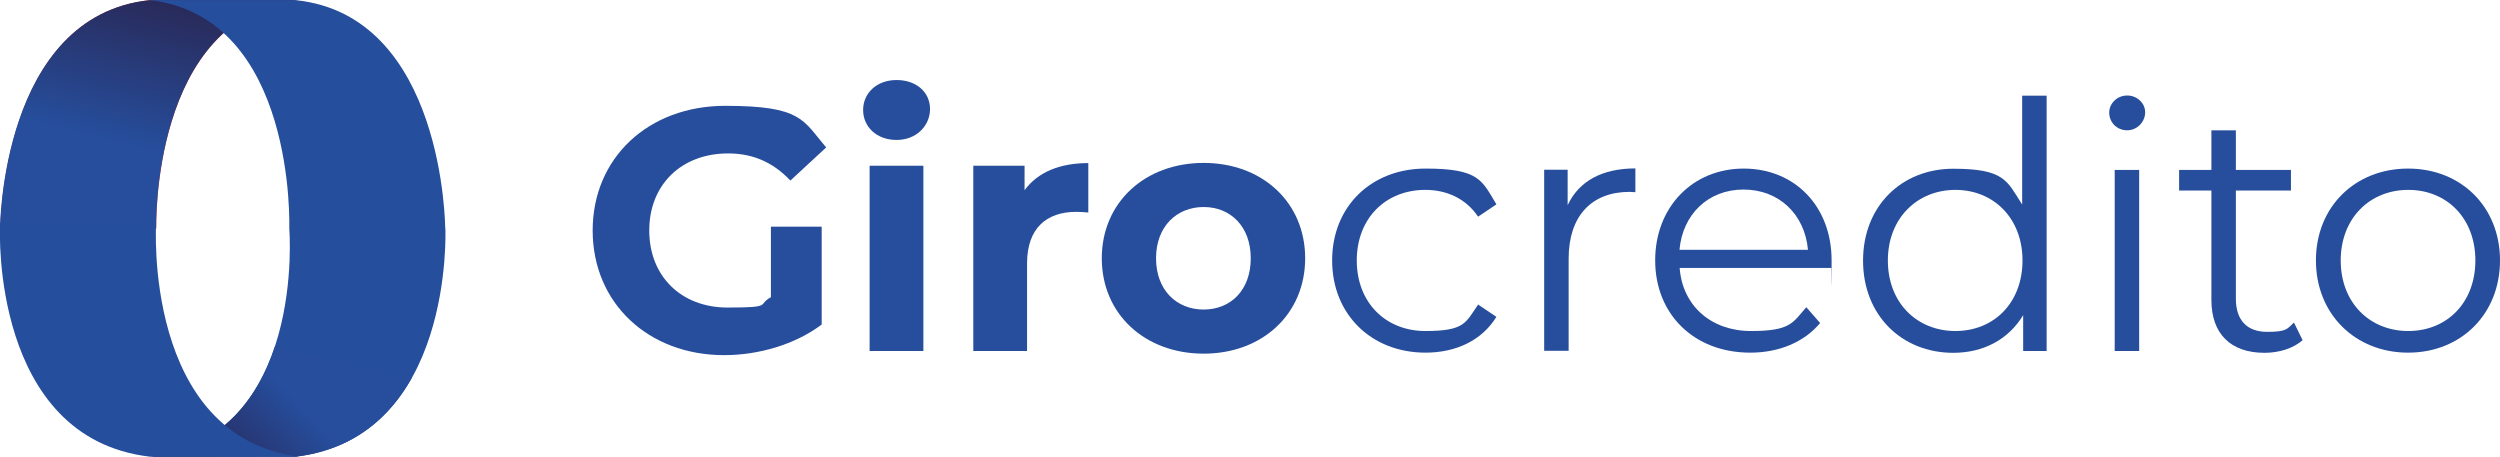 <svg id="Livello_1" xmlns="http://www.w3.org/2000/svg" xmlns:xlink="http://www.w3.org/1999/xlink" version="1.1" width="1505" height="275" viewBox="0 0 1502.1 274.3">
  <defs>
    <style>
      .st0 {
        fill: #254e9d;
      }

      .st0, .st1, .st2, .st3 {
        fill-rule: evenodd;
      }

      .st1 {
        fill: #cd3630;
      }

      .st4 {
        fill: #264e9c;
      }

      .st5 {
        isolation: isolate;
      }

      .st2 {
        fill: url(#linear-gradient);
      }

      .st3 {
        fill: url(#linear-gradient1);
      }
    </style>
    <linearGradient id="linear-gradient" x1="-49.5" y1="-233.5" x2="-49.7" y2="-232.9" gradientTransform="translate(8952.2 32039.6) scale(178.7 137.2)" gradientUnits="userSpaceOnUse">
      <stop offset="0" stop-color="#292a5a"/>
      <stop offset="1" stop-color="#264e9d"/>
    </linearGradient>
    <linearGradient id="linear-gradient1" x1="-49.6" y1="-229.8" x2="-50.1" y2="-229.6" gradientTransform="translate(7980.1 15384.2) scale(157.3 65.9)" gradientUnits="userSpaceOnUse">
      <stop offset="0" stop-color="#264e9d"/>
      <stop offset="1" stop-color="#28285a"/>
    </linearGradient>
  </defs>
  <g id="GiroCredito_Blu">
    <g id="GiroCrecito_Blu">
      <g id="Girocredito" class="st5">
        <g class="st5">
          <path class="st4" d="M463.1,136.1h30.6v58.8c-15.9,12-37.9,18.4-58.6,18.4-45.5,0-79-31.2-79-74.9s33.5-74.9,79.7-74.9,46.6,8.7,60.6,25l-21.5,19.9c-10.6-11.2-22.8-16.3-37.4-16.3-28.1,0-47.4,18.8-47.4,46.3s19.2,46.3,47,46.3,17.6-1.7,26.1-6.2v-42.4h0Z"/>
          <path class="st4" d="M518.6,66c0-10.1,8.1-18,20.1-18s20.1,7.4,20.1,17.4-8.1,18.6-20.1,18.6-20.1-7.9-20.1-18ZM522.5,99.5h32.3v111.3h-32.3v-111.3Z"/>
        </g>
        <g class="st5">
          <path class="st4" d="M653.9,97.8v29.8c-2.7-.2-4.8-.4-7.2-.4-17.8,0-29.6,9.7-29.6,31v52.6h-32.3v-111.3h30.8v14.7c7.9-10.8,21.1-16.3,38.3-16.3h0Z"/>
        </g>
        <g class="st5">
          <path class="st4" d="M662,155.1c0-33.5,25.9-57.3,61.2-57.3s61,23.8,61,57.3-25.7,57.3-61,57.3-61.2-23.8-61.2-57.3ZM751.5,155.1c0-19.2-12.2-30.8-28.3-30.8s-28.6,11.6-28.6,30.8,12.4,30.8,28.6,30.8,28.3-11.6,28.3-30.8Z"/>
        </g>
        <g class="st5">
          <path class="st4" d="M800.4,156.4c0-32.5,23.6-55.2,56.1-55.2s33.9,7.2,42.6,21.5l-11,7.4c-7.4-11-19-16.1-31.7-16.1-23.8,0-41.2,17-41.2,42.4s17.4,42.4,41.2,42.4,24.2-5,31.7-15.9l11,7.4c-8.7,14.1-24.2,21.5-42.6,21.5-32.5,0-56.1-23-56.1-55.4Z"/>
        </g>
        <g class="st5">
          <path class="st4" d="M982.6,101.1v14.3c-1.2,0-2.5-.2-3.5-.2-22.8,0-36.6,14.5-36.6,40.1v55.4h-14.7v-108.8h14.1v21.3c6.8-14.5,20.7-22.1,40.8-22.1h0Z"/>
        </g>
        <g class="st5">
          <path class="st4" d="M1100.2,160.9h-91c1.7,22.8,19,37.9,42.8,37.9s25-4.8,33.3-14.3l8.3,9.5c-9.7,11.6-24.8,17.8-42,17.8-33.9,0-57.1-23.2-57.1-55.4s22.6-55.2,53.2-55.2,52.8,22.6,52.8,55.2-.2,2.9-.2,4.6h-.1ZM1009.1,150h77.2c-1.9-21.3-17.4-36.2-38.7-36.2s-36.6,14.9-38.5,36.2Z"/>
          <path class="st4" d="M1229.7,57.3v153.5h-14.1v-21.5c-8.9,14.7-24,22.6-42,22.6-31,0-54.2-22.6-54.2-55.4s23.2-55.2,54.2-55.2,32.3,7.4,41.4,21.5V57.4h14.7ZM1215.2,156.4c0-25.4-17.4-42.4-40.3-42.4s-40.6,17-40.6,42.4,17.4,42.4,40.6,42.4,40.3-17,40.3-42.4Z"/>
          <path class="st4" d="M1267.3,67.6c0-5.6,4.8-10.3,10.8-10.3s10.8,4.6,10.8,10.1-4.6,10.8-10.8,10.8-10.8-4.8-10.8-10.6ZM1270.6,102h14.7v108.8h-14.7v-108.8Z"/>
        </g>
        <g class="st5">
          <path class="st4" d="M1383.6,204.2c-5.8,5.2-14.5,7.7-23,7.7-20.5,0-31.9-11.6-31.9-31.7v-65.8h-19.4v-12.4h19.4v-23.8h14.7v23.8h33.1v12.4h-33.1v65c0,12.8,6.6,19.9,18.8,19.9s12-1.9,16.1-5.6l5.2,10.6h.1Z"/>
        </g>
        <g class="st5">
          <path class="st4" d="M1391.5,156.4c0-32.3,23.6-55.2,55.4-55.2s55.2,23,55.2,55.2-23.4,55.4-55.2,55.4-55.4-23.2-55.4-55.4ZM1487.3,156.4c0-25.4-17.2-42.4-40.3-42.4s-40.6,17-40.6,42.4,17.4,42.4,40.6,42.4,40.3-17,40.3-42.4Z"/>
        </g>
      </g>
      <g id="Group-16">
        <g id="Group-3">
          <path id="Fill-1" class="st1" d="M93.9,137.2h0S90.6,10.2,178.9,0h-88.8C.7,9.3.2,137.1.2,137.1h93.8,0Z"/>
        </g>
        <g id="Group-6">
          <path id="Fill-4" class="st2" d="M90,0C.6,9.3,0,137.1,0,137.1h93.8S90.6,10.2,178.9,0h-88.9Z"/>
        </g>
        <g id="Group-9">
          <path id="Fill-7" class="st0" d="M267.5,137.1S267,9.2,177.6,0h-87.6c88.2,10.2,83.8,137.1,83.8,137.1h0s10.5,125-83.6,137.2h87.5c95.3-11.3,89.9-137.1,89.9-137.1h-.1Z"/>
        </g>
        <g id="Group-12">
          <path id="Fill-10" class="st3" d="M90.1,274.3h87.5c35.3-4.2,56.8-24.1,69.9-47.5h0l-82.4-18.4c-10.1,30.4-31.3,60.3-74.9,65.9"/>
        </g>
        <g id="Group-15">
          <path id="Fill-13" class="st0" d="M0,133.9v3.3s-5.3,125.9,90,137.1h89.8c-94.1-12.1-86-140.4-86-140.4H0h0Z"/>
        </g>
      </g>
    </g>
  </g>
</svg>